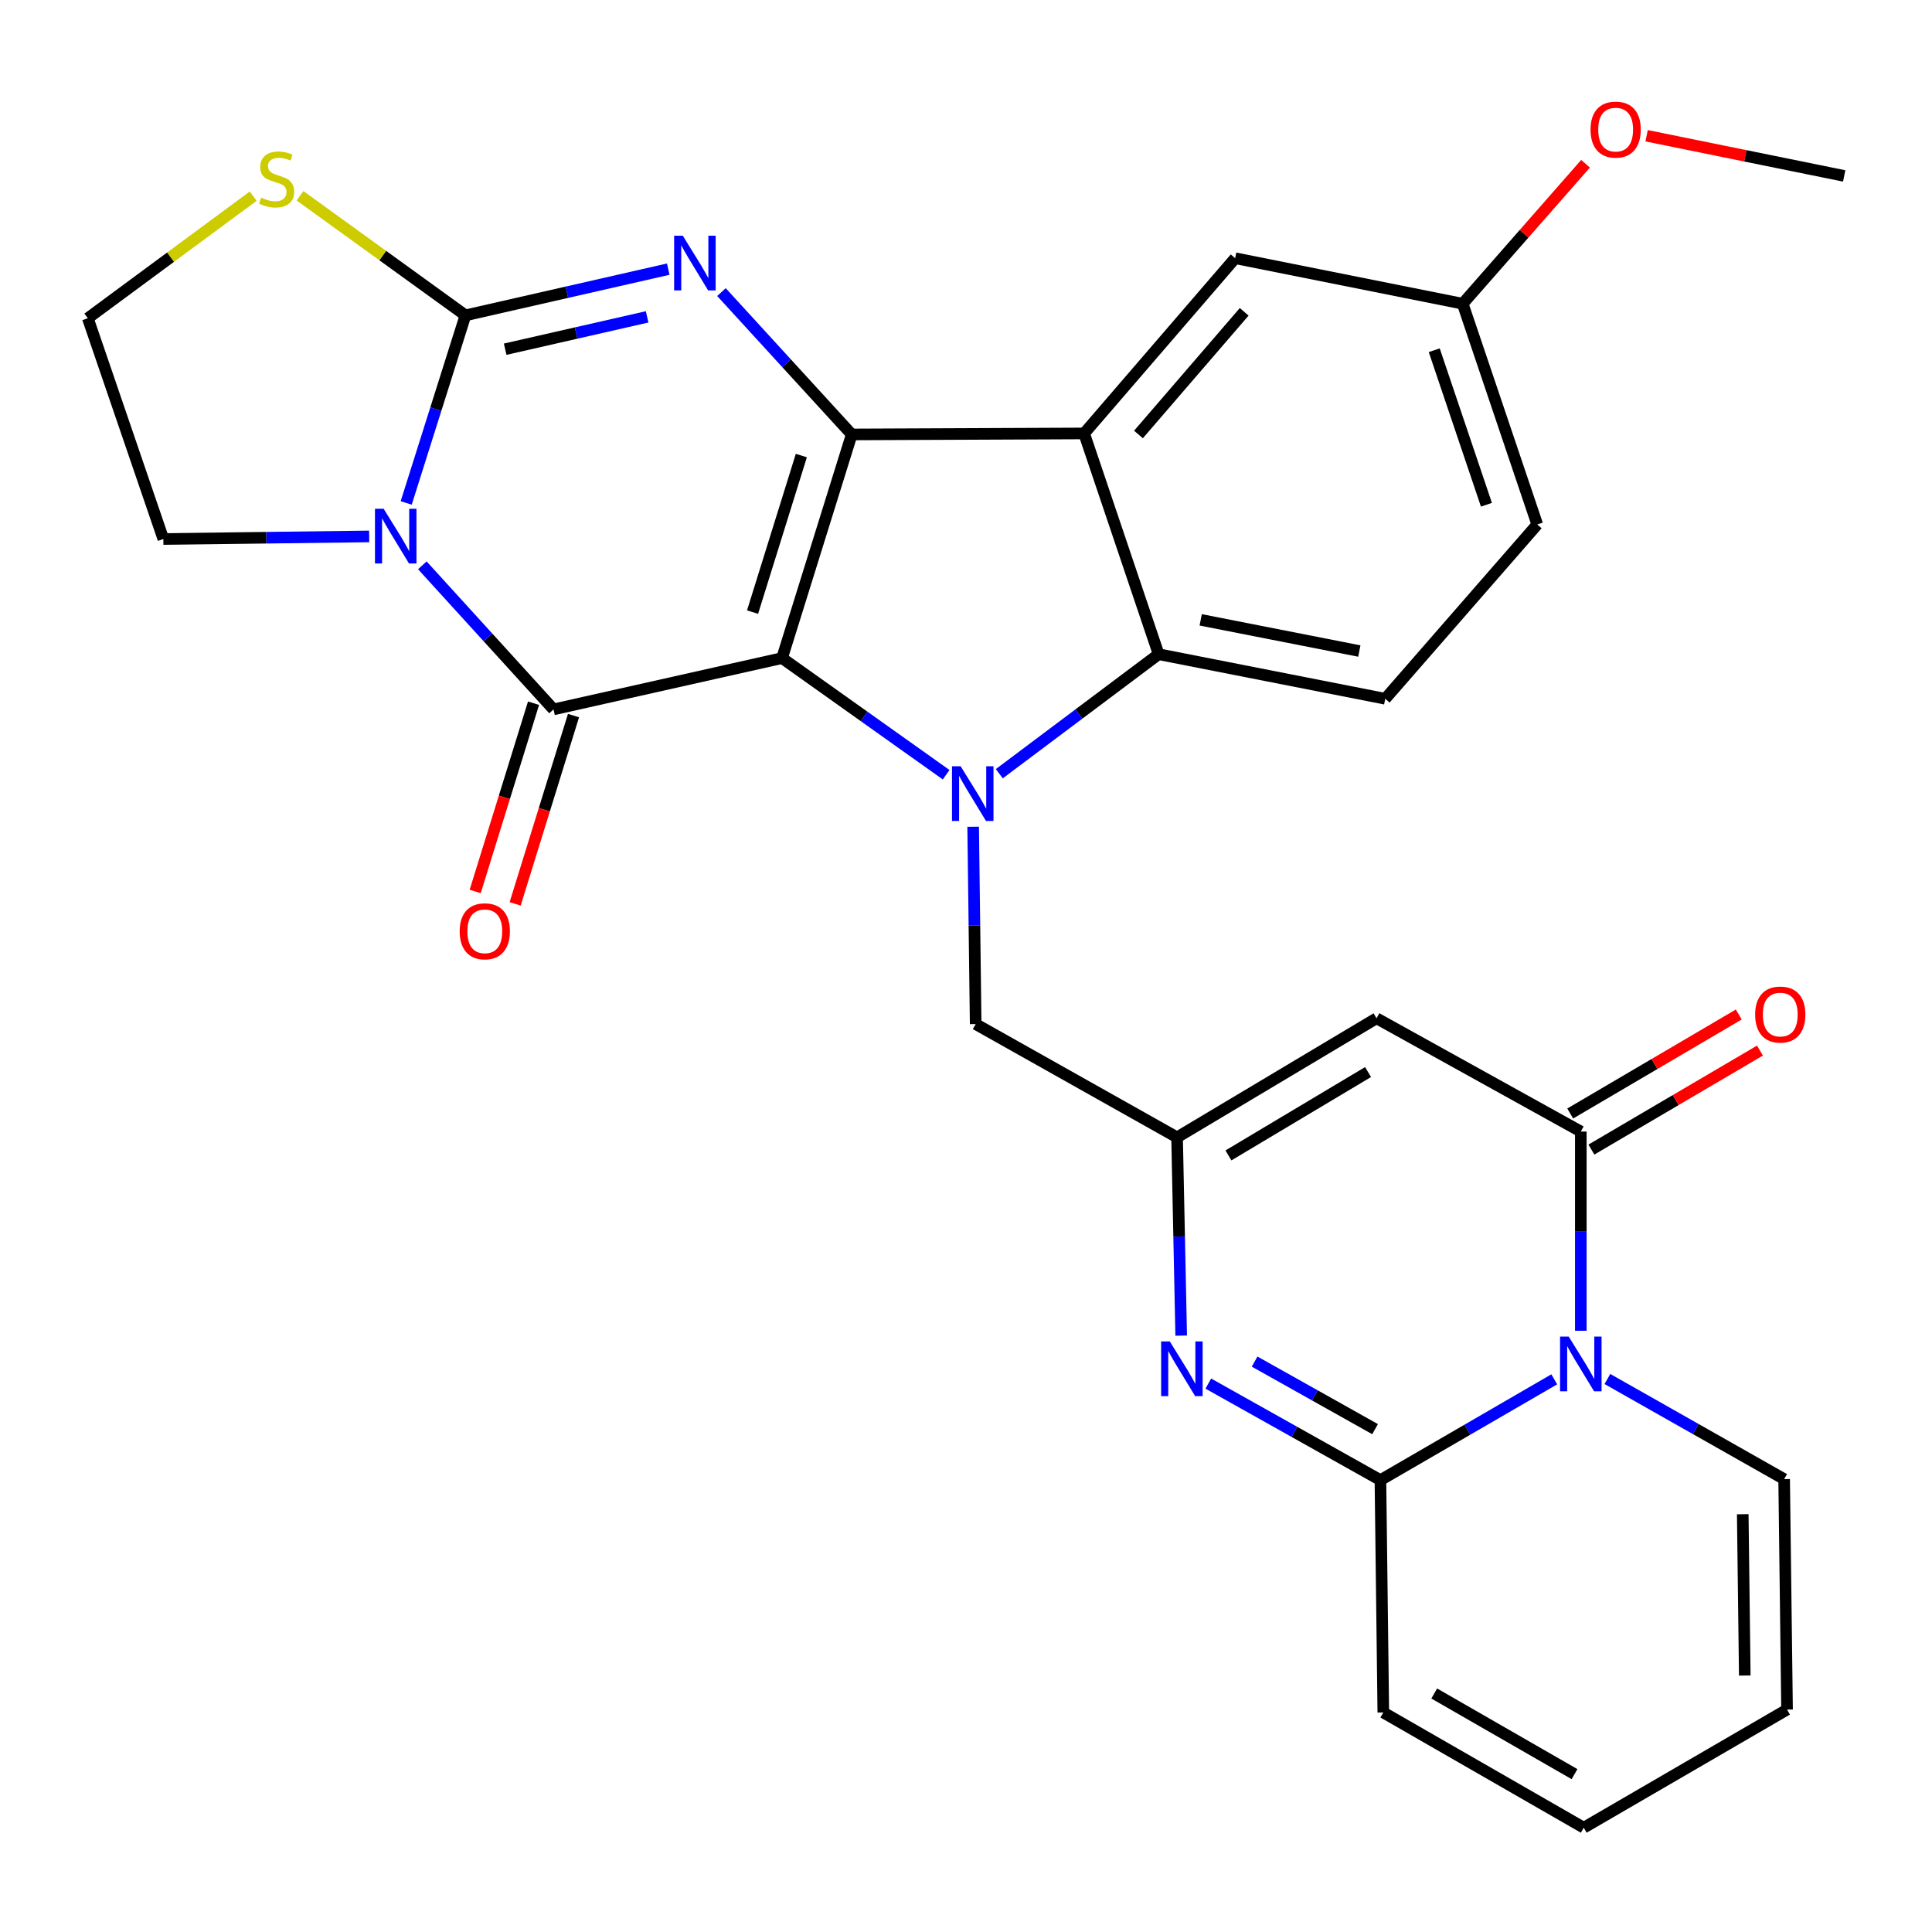 <?xml version='1.0' encoding='iso-8859-1'?>
<svg version='1.1' baseProfile='full'
              xmlns='http://www.w3.org/2000/svg'
                      xmlns:rdkit='http://www.rdkit.org/xml'
                      xmlns:xlink='http://www.w3.org/1999/xlink'
                  xml:space='preserve'
width='1000px' height='1000px' viewBox='0 0 1000 1000'>
<!-- END OF HEADER -->
<rect style='opacity:1.0;fill:#FFFFFF;stroke:none' width='1000' height='1000' x='0' y='0'> </rect>
<path class='bond-0' d='M 404.789,340.629 L 440.857,224.869' style='fill:none;fill-rule:evenodd;stroke:#000000;stroke-width:6px;stroke-linecap:butt;stroke-linejoin:miter;stroke-opacity:1' />
<path class='bond-0' d='M 389.524,316.823 L 414.772,235.792' style='fill:none;fill-rule:evenodd;stroke:#000000;stroke-width:6px;stroke-linecap:butt;stroke-linejoin:miter;stroke-opacity:1' />
<path class='bond-1' d='M 404.789,340.629 L 286.502,367.181' style='fill:none;fill-rule:evenodd;stroke:#000000;stroke-width:6px;stroke-linecap:butt;stroke-linejoin:miter;stroke-opacity:1' />
<path class='bond-2' d='M 404.789,340.629 L 447.255,370.812' style='fill:none;fill-rule:evenodd;stroke:#000000;stroke-width:6px;stroke-linecap:butt;stroke-linejoin:miter;stroke-opacity:1' />
<path class='bond-2' d='M 447.255,370.812 L 489.722,400.995' style='fill:none;fill-rule:evenodd;stroke:#0000FF;stroke-width:6px;stroke-linecap:butt;stroke-linejoin:miter;stroke-opacity:1' />
<path class='bond-5' d='M 440.857,224.869 L 407.138,188.028' style='fill:none;fill-rule:evenodd;stroke:#000000;stroke-width:6px;stroke-linecap:butt;stroke-linejoin:miter;stroke-opacity:1' />
<path class='bond-5' d='M 407.138,188.028 L 373.42,151.186' style='fill:none;fill-rule:evenodd;stroke:#0000FF;stroke-width:6px;stroke-linecap:butt;stroke-linejoin:miter;stroke-opacity:1' />
<path class='bond-6' d='M 440.857,224.869 L 561.14,224.352' style='fill:none;fill-rule:evenodd;stroke:#000000;stroke-width:6px;stroke-linecap:butt;stroke-linejoin:miter;stroke-opacity:1' />
<path class='bond-3' d='M 286.502,367.181 L 252.551,329.893' style='fill:none;fill-rule:evenodd;stroke:#000000;stroke-width:6px;stroke-linecap:butt;stroke-linejoin:miter;stroke-opacity:1' />
<path class='bond-3' d='M 252.551,329.893 L 218.599,292.606' style='fill:none;fill-rule:evenodd;stroke:#0000FF;stroke-width:6px;stroke-linecap:butt;stroke-linejoin:miter;stroke-opacity:1' />
<path class='bond-17' d='M 276.16,363.975 L 261.058,412.7' style='fill:none;fill-rule:evenodd;stroke:#000000;stroke-width:6px;stroke-linecap:butt;stroke-linejoin:miter;stroke-opacity:1' />
<path class='bond-17' d='M 261.058,412.7 L 245.955,461.425' style='fill:none;fill-rule:evenodd;stroke:#FF0000;stroke-width:6px;stroke-linecap:butt;stroke-linejoin:miter;stroke-opacity:1' />
<path class='bond-17' d='M 296.845,370.387 L 281.742,419.111' style='fill:none;fill-rule:evenodd;stroke:#000000;stroke-width:6px;stroke-linecap:butt;stroke-linejoin:miter;stroke-opacity:1' />
<path class='bond-17' d='M 281.742,419.111 L 266.64,467.836' style='fill:none;fill-rule:evenodd;stroke:#FF0000;stroke-width:6px;stroke-linecap:butt;stroke-linejoin:miter;stroke-opacity:1' />
<path class='bond-8' d='M 517.236,400.471 L 558.473,369.546' style='fill:none;fill-rule:evenodd;stroke:#0000FF;stroke-width:6px;stroke-linecap:butt;stroke-linejoin:miter;stroke-opacity:1' />
<path class='bond-8' d='M 558.473,369.546 L 599.711,338.62' style='fill:none;fill-rule:evenodd;stroke:#000000;stroke-width:6px;stroke-linecap:butt;stroke-linejoin:miter;stroke-opacity:1' />
<path class='bond-14' d='M 503.707,427.923 L 504.356,478.994' style='fill:none;fill-rule:evenodd;stroke:#0000FF;stroke-width:6px;stroke-linecap:butt;stroke-linejoin:miter;stroke-opacity:1' />
<path class='bond-14' d='M 504.356,478.994 L 505.005,530.065' style='fill:none;fill-rule:evenodd;stroke:#000000;stroke-width:6px;stroke-linecap:butt;stroke-linejoin:miter;stroke-opacity:1' />
<path class='bond-4' d='M 210.245,260.324 L 225.582,211.774' style='fill:none;fill-rule:evenodd;stroke:#0000FF;stroke-width:6px;stroke-linecap:butt;stroke-linejoin:miter;stroke-opacity:1' />
<path class='bond-4' d='M 225.582,211.774 L 240.918,163.224' style='fill:none;fill-rule:evenodd;stroke:#000000;stroke-width:6px;stroke-linecap:butt;stroke-linejoin:miter;stroke-opacity:1' />
<path class='bond-24' d='M 191.079,277.653 L 137.817,278.324' style='fill:none;fill-rule:evenodd;stroke:#0000FF;stroke-width:6px;stroke-linecap:butt;stroke-linejoin:miter;stroke-opacity:1' />
<path class='bond-24' d='M 137.817,278.324 L 84.555,278.996' style='fill:none;fill-rule:evenodd;stroke:#000000;stroke-width:6px;stroke-linecap:butt;stroke-linejoin:miter;stroke-opacity:1' />
<path class='bond-15' d='M 240.918,163.224 L 198.097,132.273' style='fill:none;fill-rule:evenodd;stroke:#000000;stroke-width:6px;stroke-linecap:butt;stroke-linejoin:miter;stroke-opacity:1' />
<path class='bond-15' d='M 198.097,132.273 L 155.275,101.322' style='fill:none;fill-rule:evenodd;stroke:#CCCC00;stroke-width:6px;stroke-linecap:butt;stroke-linejoin:miter;stroke-opacity:1' />
<path class='bond-31' d='M 240.918,163.224 L 293.403,151.266' style='fill:none;fill-rule:evenodd;stroke:#000000;stroke-width:6px;stroke-linecap:butt;stroke-linejoin:miter;stroke-opacity:1' />
<path class='bond-31' d='M 293.403,151.266 L 345.888,139.308' style='fill:none;fill-rule:evenodd;stroke:#0000FF;stroke-width:6px;stroke-linecap:butt;stroke-linejoin:miter;stroke-opacity:1' />
<path class='bond-31' d='M 261.474,180.751 L 298.214,172.38' style='fill:none;fill-rule:evenodd;stroke:#000000;stroke-width:6px;stroke-linecap:butt;stroke-linejoin:miter;stroke-opacity:1' />
<path class='bond-31' d='M 298.214,172.38 L 334.954,164.009' style='fill:none;fill-rule:evenodd;stroke:#0000FF;stroke-width:6px;stroke-linecap:butt;stroke-linejoin:miter;stroke-opacity:1' />
<path class='bond-19' d='M 561.14,224.352 L 639.316,133.652' style='fill:none;fill-rule:evenodd;stroke:#000000;stroke-width:6px;stroke-linecap:butt;stroke-linejoin:miter;stroke-opacity:1' />
<path class='bond-19' d='M 589.27,224.885 L 643.993,161.396' style='fill:none;fill-rule:evenodd;stroke:#000000;stroke-width:6px;stroke-linecap:butt;stroke-linejoin:miter;stroke-opacity:1' />
<path class='bond-30' d='M 561.14,224.352 L 599.711,338.62' style='fill:none;fill-rule:evenodd;stroke:#000000;stroke-width:6px;stroke-linecap:butt;stroke-linejoin:miter;stroke-opacity:1' />
<path class='bond-7' d='M 818.225,688.8 L 818.225,637.242' style='fill:none;fill-rule:evenodd;stroke:#0000FF;stroke-width:6px;stroke-linecap:butt;stroke-linejoin:miter;stroke-opacity:1' />
<path class='bond-7' d='M 818.225,637.242 L 818.225,585.683' style='fill:none;fill-rule:evenodd;stroke:#000000;stroke-width:6px;stroke-linecap:butt;stroke-linejoin:miter;stroke-opacity:1' />
<path class='bond-18' d='M 831.989,713.764 L 877.73,739.678' style='fill:none;fill-rule:evenodd;stroke:#0000FF;stroke-width:6px;stroke-linecap:butt;stroke-linejoin:miter;stroke-opacity:1' />
<path class='bond-18' d='M 877.73,739.678 L 923.47,765.591' style='fill:none;fill-rule:evenodd;stroke:#000000;stroke-width:6px;stroke-linecap:butt;stroke-linejoin:miter;stroke-opacity:1' />
<path class='bond-34' d='M 804.488,713.933 L 759.498,740.02' style='fill:none;fill-rule:evenodd;stroke:#0000FF;stroke-width:6px;stroke-linecap:butt;stroke-linejoin:miter;stroke-opacity:1' />
<path class='bond-34' d='M 759.498,740.02 L 714.508,766.108' style='fill:none;fill-rule:evenodd;stroke:#000000;stroke-width:6px;stroke-linecap:butt;stroke-linejoin:miter;stroke-opacity:1' />
<path class='bond-16' d='M 599.711,338.62 L 716.998,361.683' style='fill:none;fill-rule:evenodd;stroke:#000000;stroke-width:6px;stroke-linecap:butt;stroke-linejoin:miter;stroke-opacity:1' />
<path class='bond-16' d='M 621.482,320.831 L 703.584,336.975' style='fill:none;fill-rule:evenodd;stroke:#000000;stroke-width:6px;stroke-linecap:butt;stroke-linejoin:miter;stroke-opacity:1' />
<path class='bond-9' d='M 714.508,766.108 L 669.968,741.127' style='fill:none;fill-rule:evenodd;stroke:#000000;stroke-width:6px;stroke-linecap:butt;stroke-linejoin:miter;stroke-opacity:1' />
<path class='bond-9' d='M 669.968,741.127 L 625.427,716.145' style='fill:none;fill-rule:evenodd;stroke:#0000FF;stroke-width:6px;stroke-linecap:butt;stroke-linejoin:miter;stroke-opacity:1' />
<path class='bond-9' d='M 711.739,739.727 L 680.561,722.239' style='fill:none;fill-rule:evenodd;stroke:#000000;stroke-width:6px;stroke-linecap:butt;stroke-linejoin:miter;stroke-opacity:1' />
<path class='bond-9' d='M 680.561,722.239 L 649.383,704.752' style='fill:none;fill-rule:evenodd;stroke:#0000FF;stroke-width:6px;stroke-linecap:butt;stroke-linejoin:miter;stroke-opacity:1' />
<path class='bond-20' d='M 714.508,766.108 L 716,886.38' style='fill:none;fill-rule:evenodd;stroke:#000000;stroke-width:6px;stroke-linecap:butt;stroke-linejoin:miter;stroke-opacity:1' />
<path class='bond-10' d='M 818.225,585.683 L 712.487,527.058' style='fill:none;fill-rule:evenodd;stroke:#000000;stroke-width:6px;stroke-linecap:butt;stroke-linejoin:miter;stroke-opacity:1' />
<path class='bond-21' d='M 823.709,595.02 L 867.33,569.399' style='fill:none;fill-rule:evenodd;stroke:#000000;stroke-width:6px;stroke-linecap:butt;stroke-linejoin:miter;stroke-opacity:1' />
<path class='bond-21' d='M 867.33,569.399 L 910.951,543.778' style='fill:none;fill-rule:evenodd;stroke:#FF0000;stroke-width:6px;stroke-linecap:butt;stroke-linejoin:miter;stroke-opacity:1' />
<path class='bond-21' d='M 812.741,576.347 L 856.363,550.726' style='fill:none;fill-rule:evenodd;stroke:#000000;stroke-width:6px;stroke-linecap:butt;stroke-linejoin:miter;stroke-opacity:1' />
<path class='bond-21' d='M 856.363,550.726 L 899.984,525.106' style='fill:none;fill-rule:evenodd;stroke:#FF0000;stroke-width:6px;stroke-linecap:butt;stroke-linejoin:miter;stroke-opacity:1' />
<path class='bond-11' d='M 611.385,691.314 L 610.318,640.003' style='fill:none;fill-rule:evenodd;stroke:#0000FF;stroke-width:6px;stroke-linecap:butt;stroke-linejoin:miter;stroke-opacity:1' />
<path class='bond-11' d='M 610.318,640.003 L 609.251,588.691' style='fill:none;fill-rule:evenodd;stroke:#000000;stroke-width:6px;stroke-linecap:butt;stroke-linejoin:miter;stroke-opacity:1' />
<path class='bond-12' d='M 712.487,527.058 L 609.251,588.691' style='fill:none;fill-rule:evenodd;stroke:#000000;stroke-width:6px;stroke-linecap:butt;stroke-linejoin:miter;stroke-opacity:1' />
<path class='bond-12' d='M 708.102,554.896 L 635.837,598.04' style='fill:none;fill-rule:evenodd;stroke:#000000;stroke-width:6px;stroke-linecap:butt;stroke-linejoin:miter;stroke-opacity:1' />
<path class='bond-13' d='M 609.251,588.691 L 505.005,530.065' style='fill:none;fill-rule:evenodd;stroke:#000000;stroke-width:6px;stroke-linecap:butt;stroke-linejoin:miter;stroke-opacity:1' />
<path class='bond-33' d='M 131.063,101.525 L 88.259,133.126' style='fill:none;fill-rule:evenodd;stroke:#CCCC00;stroke-width:6px;stroke-linecap:butt;stroke-linejoin:miter;stroke-opacity:1' />
<path class='bond-33' d='M 88.259,133.126 L 45.455,164.728' style='fill:none;fill-rule:evenodd;stroke:#000000;stroke-width:6px;stroke-linecap:butt;stroke-linejoin:miter;stroke-opacity:1' />
<path class='bond-26' d='M 716.998,361.683 L 795.68,271.465' style='fill:none;fill-rule:evenodd;stroke:#000000;stroke-width:6px;stroke-linecap:butt;stroke-linejoin:miter;stroke-opacity:1' />
<path class='bond-22' d='M 923.47,765.591 L 924.974,884.876' style='fill:none;fill-rule:evenodd;stroke:#000000;stroke-width:6px;stroke-linecap:butt;stroke-linejoin:miter;stroke-opacity:1' />
<path class='bond-22' d='M 902.042,783.757 L 903.095,867.256' style='fill:none;fill-rule:evenodd;stroke:#000000;stroke-width:6px;stroke-linecap:butt;stroke-linejoin:miter;stroke-opacity:1' />
<path class='bond-25' d='M 639.316,133.652 L 757.085,157.209' style='fill:none;fill-rule:evenodd;stroke:#000000;stroke-width:6px;stroke-linecap:butt;stroke-linejoin:miter;stroke-opacity:1' />
<path class='bond-23' d='M 716,886.38 L 819.741,946.016' style='fill:none;fill-rule:evenodd;stroke:#000000;stroke-width:6px;stroke-linecap:butt;stroke-linejoin:miter;stroke-opacity:1' />
<path class='bond-23' d='M 742.354,876.551 L 814.972,918.296' style='fill:none;fill-rule:evenodd;stroke:#000000;stroke-width:6px;stroke-linecap:butt;stroke-linejoin:miter;stroke-opacity:1' />
<path class='bond-35' d='M 924.974,884.876 L 819.741,946.016' style='fill:none;fill-rule:evenodd;stroke:#000000;stroke-width:6px;stroke-linecap:butt;stroke-linejoin:miter;stroke-opacity:1' />
<path class='bond-27' d='M 84.555,278.996 L 45.455,164.728' style='fill:none;fill-rule:evenodd;stroke:#000000;stroke-width:6px;stroke-linecap:butt;stroke-linejoin:miter;stroke-opacity:1' />
<path class='bond-28' d='M 757.085,157.209 L 788.878,120.986' style='fill:none;fill-rule:evenodd;stroke:#000000;stroke-width:6px;stroke-linecap:butt;stroke-linejoin:miter;stroke-opacity:1' />
<path class='bond-28' d='M 788.878,120.986 L 820.671,84.763' style='fill:none;fill-rule:evenodd;stroke:#FF0000;stroke-width:6px;stroke-linecap:butt;stroke-linejoin:miter;stroke-opacity:1' />
<path class='bond-32' d='M 757.085,157.209 L 795.68,271.465' style='fill:none;fill-rule:evenodd;stroke:#000000;stroke-width:6px;stroke-linecap:butt;stroke-linejoin:miter;stroke-opacity:1' />
<path class='bond-32' d='M 742.358,181.277 L 769.374,261.256' style='fill:none;fill-rule:evenodd;stroke:#000000;stroke-width:6px;stroke-linecap:butt;stroke-linejoin:miter;stroke-opacity:1' />
<path class='bond-29' d='M 852.277,70.26 L 903.411,80.662' style='fill:none;fill-rule:evenodd;stroke:#FF0000;stroke-width:6px;stroke-linecap:butt;stroke-linejoin:miter;stroke-opacity:1' />
<path class='bond-29' d='M 903.411,80.662 L 954.545,91.064' style='fill:none;fill-rule:evenodd;stroke:#000000;stroke-width:6px;stroke-linecap:butt;stroke-linejoin:miter;stroke-opacity:1' />
<path  class='atom-3' d='M 497.229 396.62
L 506.509 411.62
Q 507.429 413.1, 508.909 415.78
Q 510.389 418.46, 510.469 418.62
L 510.469 396.62
L 514.229 396.62
L 514.229 424.94
L 510.349 424.94
L 500.389 408.54
Q 499.229 406.62, 497.989 404.42
Q 496.789 402.22, 496.429 401.54
L 496.429 424.94
L 492.749 424.94
L 492.749 396.62
L 497.229 396.62
' fill='#0000FF'/>
<path  class='atom-4' d='M 198.566 263.32
L 207.846 278.32
Q 208.766 279.8, 210.246 282.48
Q 211.726 285.16, 211.806 285.32
L 211.806 263.32
L 215.566 263.32
L 215.566 291.64
L 211.686 291.64
L 201.726 275.24
Q 200.566 273.32, 199.326 271.12
Q 198.126 268.92, 197.766 268.24
L 197.766 291.64
L 194.086 291.64
L 194.086 263.32
L 198.566 263.32
' fill='#0000FF'/>
<path  class='atom-6' d='M 353.413 122.007
L 362.693 137.007
Q 363.613 138.487, 365.093 141.167
Q 366.573 143.847, 366.653 144.007
L 366.653 122.007
L 370.413 122.007
L 370.413 150.327
L 366.533 150.327
L 356.573 133.927
Q 355.413 132.007, 354.173 129.807
Q 352.973 127.607, 352.613 126.927
L 352.613 150.327
L 348.933 150.327
L 348.933 122.007
L 353.413 122.007
' fill='#0000FF'/>
<path  class='atom-8' d='M 811.965 691.807
L 821.245 706.807
Q 822.165 708.287, 823.645 710.967
Q 825.125 713.647, 825.205 713.807
L 825.205 691.807
L 828.965 691.807
L 828.965 720.127
L 825.085 720.127
L 815.125 703.727
Q 813.965 701.807, 812.725 699.607
Q 811.525 697.407, 811.165 696.727
L 811.165 720.127
L 807.485 720.127
L 807.485 691.807
L 811.965 691.807
' fill='#0000FF'/>
<path  class='atom-12' d='M 605.482 694.309
L 614.762 709.309
Q 615.682 710.789, 617.162 713.469
Q 618.642 716.149, 618.722 716.309
L 618.722 694.309
L 622.482 694.309
L 622.482 722.629
L 618.602 722.629
L 608.642 706.229
Q 607.482 704.309, 606.242 702.109
Q 605.042 699.909, 604.682 699.229
L 604.682 722.629
L 601.002 722.629
L 601.002 694.309
L 605.482 694.309
' fill='#0000FF'/>
<path  class='atom-16' d='M 135.18 102.299
Q 135.5 102.419, 136.82 102.979
Q 138.14 103.539, 139.58 103.899
Q 141.06 104.219, 142.5 104.219
Q 145.18 104.219, 146.74 102.939
Q 148.3 101.619, 148.3 99.339
Q 148.3 97.779, 147.5 96.819
Q 146.74 95.859, 145.54 95.339
Q 144.34 94.819, 142.34 94.219
Q 139.82 93.459, 138.3 92.739
Q 136.82 92.019, 135.74 90.499
Q 134.7 88.979, 134.7 86.419
Q 134.7 82.859, 137.1 80.659
Q 139.54 78.459, 144.34 78.459
Q 147.62 78.459, 151.34 80.019
L 150.42 83.099
Q 147.02 81.699, 144.46 81.699
Q 141.7 81.699, 140.18 82.859
Q 138.66 83.979, 138.7 85.939
Q 138.7 87.459, 139.46 88.379
Q 140.26 89.299, 141.38 89.819
Q 142.54 90.339, 144.46 90.939
Q 147.02 91.739, 148.54 92.539
Q 150.06 93.339, 151.14 94.979
Q 152.26 96.579, 152.26 99.339
Q 152.26 103.259, 149.62 105.379
Q 147.02 107.459, 142.66 107.459
Q 140.14 107.459, 138.22 106.899
Q 136.34 106.379, 134.1 105.459
L 135.18 102.299
' fill='#CCCC00'/>
<path  class='atom-18' d='M 237.928 482.034
Q 237.928 475.234, 241.288 471.434
Q 244.648 467.634, 250.928 467.634
Q 257.208 467.634, 260.568 471.434
Q 263.928 475.234, 263.928 482.034
Q 263.928 488.914, 260.528 492.834
Q 257.128 496.714, 250.928 496.714
Q 244.688 496.714, 241.288 492.834
Q 237.928 488.954, 237.928 482.034
M 250.928 493.514
Q 255.248 493.514, 257.568 490.634
Q 259.928 487.714, 259.928 482.034
Q 259.928 476.474, 257.568 473.674
Q 255.248 470.834, 250.928 470.834
Q 246.608 470.834, 244.248 473.634
Q 241.928 476.434, 241.928 482.034
Q 241.928 487.754, 244.248 490.634
Q 246.608 493.514, 250.928 493.514
' fill='#FF0000'/>
<path  class='atom-22' d='M 908.461 525.128
Q 908.461 518.328, 911.821 514.528
Q 915.181 510.728, 921.461 510.728
Q 927.741 510.728, 931.101 514.528
Q 934.461 518.328, 934.461 525.128
Q 934.461 532.008, 931.061 535.928
Q 927.661 539.808, 921.461 539.808
Q 915.221 539.808, 911.821 535.928
Q 908.461 532.048, 908.461 525.128
M 921.461 536.608
Q 925.781 536.608, 928.101 533.728
Q 930.461 530.808, 930.461 525.128
Q 930.461 519.568, 928.101 516.768
Q 925.781 513.928, 921.461 513.928
Q 917.141 513.928, 914.781 516.728
Q 912.461 519.528, 912.461 525.128
Q 912.461 530.848, 914.781 533.728
Q 917.141 536.608, 921.461 536.608
' fill='#FF0000'/>
<path  class='atom-29' d='M 823.259 67.082
Q 823.259 60.282, 826.619 56.482
Q 829.979 52.682, 836.259 52.682
Q 842.539 52.682, 845.899 56.482
Q 849.259 60.282, 849.259 67.082
Q 849.259 73.962, 845.859 77.882
Q 842.459 81.762, 836.259 81.762
Q 830.019 81.762, 826.619 77.882
Q 823.259 74.002, 823.259 67.082
M 836.259 78.562
Q 840.579 78.562, 842.899 75.682
Q 845.259 72.762, 845.259 67.082
Q 845.259 61.522, 842.899 58.722
Q 840.579 55.882, 836.259 55.882
Q 831.939 55.882, 829.579 58.682
Q 827.259 61.482, 827.259 67.082
Q 827.259 72.802, 829.579 75.682
Q 831.939 78.562, 836.259 78.562
' fill='#FF0000'/>
</svg>
